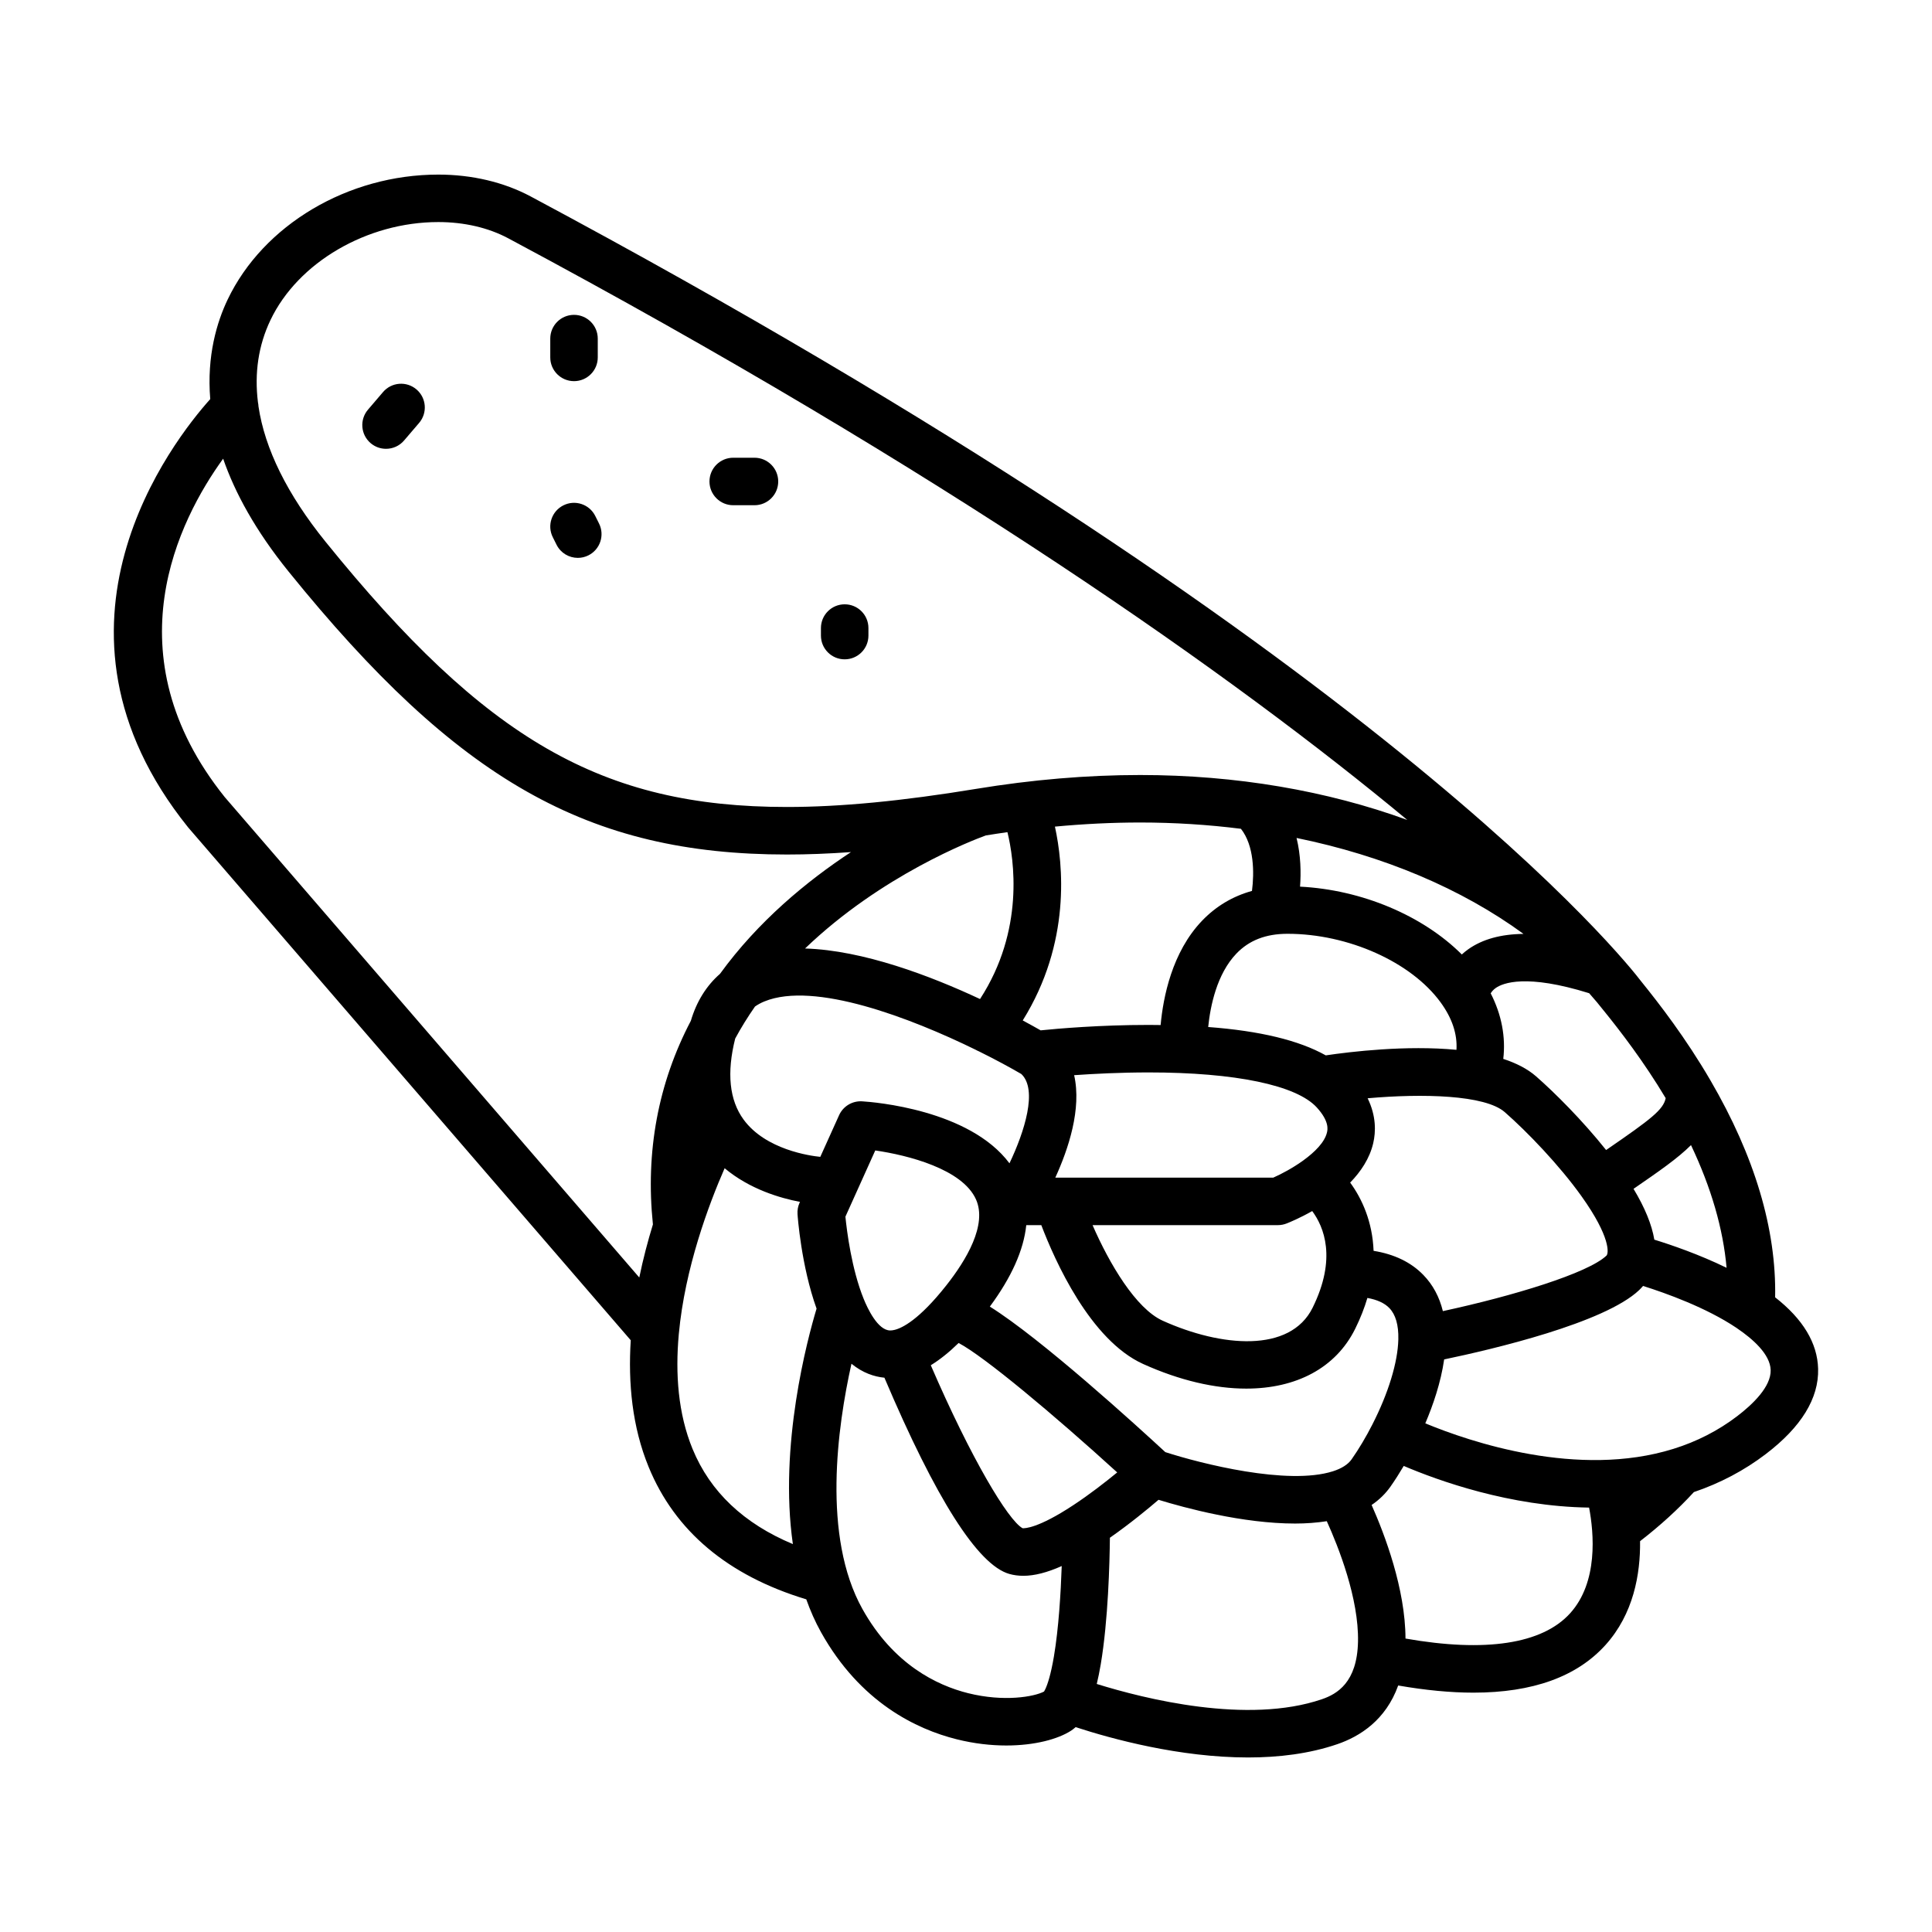 <?xml version="1.0" encoding="UTF-8"?>
<!-- Uploaded to: ICON Repo, www.svgrepo.com, Generator: ICON Repo Mixer Tools -->
<svg fill="#000000" width="800px" height="800px" version="1.1" viewBox="144 144 512 512" xmlns="http://www.w3.org/2000/svg">
 <g>
  <path d="m614.43 487.8c0.348-18.031-5.406-37.348-17.133-57.469-6.555-11.266-13.594-20.348-18.32-26.199-3.934-5.18-68.836-87.559-294.34-208.07-7.094-3.789-15.559-5.793-24.484-5.793-23.938 0-46.371 13.312-55.828 33.125-2.805 5.875-5.559 14.848-4.609 26.371-9.844 10.988-48.629 60.297-5.891 113.46 0.047 0.055 0.09 0.109 0.141 0.168l117.19 135.79c-0.719 11.32 0.371 22.945 4.746 33.59 6.961 16.969 20.984 28.754 41.664 35.035 0.035 0.012 0.07 0.016 0.102 0.023 1.074 3.012 2.352 5.93 3.898 8.699 10.398 18.641 25.297 25.73 35.969 28.395 4.641 1.16 9.09 1.648 13.145 1.648 7.535 0 13.699-1.688 17.145-3.914 0.434-0.281 0.836-0.605 1.23-0.953 9.691 3.16 27.613 8.039 45.699 8.039 8.098 0 16.223-0.977 23.664-3.527 5.977-2.047 12.836-6.387 16.117-15.547 7.231 1.258 13.891 1.898 19.945 1.898 15.684 0 27.406-4.219 34.988-12.625 7.426-8.23 9.27-18.758 9.168-27.52 5.336-4.125 10.117-8.488 14.262-13.008 6.934-2.348 13.348-5.723 19.062-10.082 9.406-7.168 14.07-14.773 13.859-22.59-0.176-6.824-4.016-13.18-11.387-18.941zm-32.016-15.277c-0.66-3.965-2.492-8.457-5.512-13.473 0.059-0.039 0.125-0.086 0.188-0.125 6.535-4.5 11.543-7.957 15.043-11.461 5.371 11.32 8.516 22.191 9.43 32.516-7.289-3.555-14.621-6.062-19.148-7.457zm-56.039 18.938c-0.922-3.773-2.644-6.988-5.18-9.594-3.266-3.359-7.684-5.496-13.18-6.383-0.289-7.609-3.012-13.738-6.207-18.086 2.836-2.918 5.168-6.402 6.109-10.438 0.707-3.023 0.812-7.199-1.477-11.906 14.516-1.293 31.09-0.918 36.34 3.672 5.883 5.148 14.461 14.047 20.348 22.305 7.766 10.883 7.184 15.164 6.609 15.715-4.926 4.684-24.832 10.715-43.363 14.715zm-73.555 37.363c-7.547-6.973-32.816-30.008-46.5-38.562 5.742-7.769 8.969-14.984 9.652-21.59h3.984c3.598 9.438 12.965 30.469 27 36.805 9.719 4.383 19.051 6.519 27.32 6.519 13.199 0 23.719-5.438 28.875-15.871 1.395-2.828 2.453-5.547 3.223-8.156 2.57 0.465 4.519 1.344 5.801 2.664 1.672 1.719 2.481 4.492 2.398 8.254 0 0.035-0.004 0.074-0.004 0.109v0.012c-0.145 6.031-2.637 14.191-6.852 22.445 0 0.004-0.004 0.012-0.004 0.016-1.703 3.34-3.613 6.551-5.523 9.27-0.957 1.359-2.629 2.422-4.961 3.168-11.973 3.812-35.004-2.039-44.41-5.082zm-24.43 14.09c-9.316 6.141-12.848 6.125-13.395 6.082-3.836-2.106-13.664-18.496-24.324-43.191 2.402-1.473 4.852-3.43 7.371-5.898 6.734 3.535 25.164 18.938 42.031 34.301-3.137 2.574-7.336 5.852-11.684 8.707zm141.56-94.359c-0.102 0.07-0.211 0.145-0.312 0.215-6.301-7.898-13.617-15.195-18.559-19.523-2.297-2.012-5.289-3.512-8.695-4.629 0.68-5.824-0.453-11.758-3.332-17.375 0.273-0.438 0.68-0.953 1.328-1.41 1.898-1.34 8.098-3.809 24.766 1.379 1.375 1.547 2.707 3.125 3.965 4.742 0.016 0.02 0.031 0.031 0.047 0.047 0.012 0.012 0.016 0.023 0.023 0.035 4.227 5.234 10.402 13.219 16.246 22.988-0.633 3.078-3.93 5.586-15.477 13.531zm-78.09 42c-5.965 12.07-24.254 10.43-39.73 3.449-7.125-3.215-14.141-15.113-18.59-25.332h49.125c0.781 0 1.559-0.145 2.289-0.434 0.719-0.281 3.445-1.391 6.797-3.293 3.07 4.141 6.582 12.508 0.109 25.609zm-63.199-61.621c5.266-0.371 12.254-0.73 19.766-0.73 22.918 0 39.152 3.379 44.535 9.281 3.375 3.699 2.871 5.879 2.707 6.602-0.605 2.606-3.215 5.211-6.238 7.406-0.066 0.039-0.121 0.09-0.18 0.133-2.672 1.91-5.637 3.5-7.84 4.469l-57.742-0.008c3.477-7.602 7.016-18.234 4.992-27.152zm66.684-5.25c-7.148-4-17.473-6.488-31.16-7.516 0.562-5.547 2.289-14.055 7.473-19.457 3.387-3.531 7.82-5.246 13.551-5.246 16.07 0 32.754 7.465 40.562 18.164 3.059 4.191 4.465 8.41 4.207 12.586-13.305-1.273-28.031 0.492-34.633 1.469zm37.773-28.133c-0.637 0.449-1.195 0.918-1.719 1.395-10.324-10.305-26.48-17.148-42.871-17.977 0.277-3.723 0.203-8.312-0.926-12.902 23.121 4.731 43.727 13.43 60.148 25.426-5.984 0.062-10.879 1.406-14.633 4.059zm-60.258-31.914c3.527 4.481 3.547 11.664 2.926 16.465-5.098 1.414-9.523 4.047-13.215 7.891-7.977 8.309-10.324 20.297-10.992 27.652-1.047-0.016-2.074-0.031-3.152-0.031-12.93 0-24.137 0.977-28.641 1.438-1.184-0.676-2.793-1.57-4.75-2.625 12.855-20.641 10.707-41.438 8.531-51.367 7.664-0.715 15.215-1.09 22.59-1.09 9.125 0.004 18.055 0.578 26.703 1.668zm-67.605 1.762c1.914-0.312 3.824-0.598 5.727-0.867 1.758 7.215 4.578 25.98-7.262 44.223-13.074-6.117-30.965-12.938-46.371-13.395 20.262-19.453 44.445-28.703 47.906-29.961zm-66.422 53.836c1.551-2.871 3.316-5.723 5.254-8.5 0.75-0.52 1.57-0.973 2.488-1.344 13.246-5.43 38.82 4.398 55.969 12.797 0.281 0.168 0.57 0.301 0.863 0.422 4.523 2.238 8.398 4.348 11.262 6.019 4.383 4.144 0.832 15.316-3.148 23.66-10.617-14.227-35.934-16.234-39.035-16.426-2.625-0.16-5.055 1.309-6.125 3.691l-4.973 11.023c-2.648-0.262-14.465-1.875-20.324-9.875-3.781-5.156-4.512-12.387-2.231-21.469zm34.051 68.984c-3.203-7.891-4.465-18.012-4.84-21.789l7.91-17.547c8.57 1.234 23.09 4.906 26.695 12.977 3.023 6.762-2.609 16.117-7.863 22.773-7.227 9.16-11.73 11.336-13.77 11.812-0.387 0.09-0.75 0.141-1.09 0.141-3.297 0.004-6.023-5.848-7.043-8.367zm-157.2-259.41c7.297-15.285 25.582-25.961 44.465-25.961 6.867 0 13.281 1.492 18.551 4.309 116.15 62.074 192.61 116.24 238.25 154.14-21.23-7.734-45.324-11.91-70.797-11.91-14.043 0-28.66 1.234-43.465 3.672-19.609 3.231-36.008 4.801-50.129 4.801-48.918 0-79.777-17.738-122.29-70.293-10.16-12.566-16.102-24.66-17.77-35.875-0.02-0.363-0.059-0.727-0.141-1.082-0.957-7.746 0.109-15.066 3.324-21.797zm-12.117 126.44c-30.336-37.82-12.168-73.48-0.434-89.691 3.117 9.004 8.543 19.027 17.359 29.93 44.77 55.348 79.328 74.969 132.07 74.969 5.34 0 10.984-0.215 16.953-0.645-11.75 7.734-24.617 18.363-34.707 32.266-3.606 3.148-6.223 7.356-7.727 12.453-8.676 16.535-12.047 34.684-10.051 53.957-1.352 4.41-2.602 9.133-3.613 14.066zm123.98 172.77c-3.863-9.395-4.606-19.992-3.664-30.383 0.004-0.07 0.016-0.141 0.02-0.211 1.613-17.367 7.894-34.148 12.133-43.832 6.648 5.57 14.75 7.93 19.973 8.918l-0.117 0.25c-0.43 0.945-0.609 1.98-0.539 3.019 0.039 0.59 0.977 13.699 5.047 25.02-2.414 8.031-10.031 36.301-6.281 62.402-12.984-5.418-21.918-13.863-26.57-25.184zm73.027 64.695c-8.258-2.062-19.82-7.602-28.023-22.312-10.73-19.219-6.621-48.367-2.906-64.996 3.004 2.449 6.051 3.441 8.734 3.699 13.645 32.133 24.766 49.625 33.082 52 1.168 0.332 2.414 0.5 3.734 0.5 2.953 0 6.324-0.871 10.172-2.586-0.246 7.113-0.805 16.453-2.066 23.938-0.828 4.891-1.691 7.418-2.266 8.652-0.152 0.328-0.273 0.539-0.352 0.664-2.602 1.383-10.598 2.812-20.109 0.441zm103.31-13.633c-0.227 10.793-5.559 13.859-9.551 15.227-19.723 6.75-47.035-0.105-59.68-4.039 0.383-1.578 0.734-3.316 1.059-5.223 1.965-11.664 2.352-26.848 2.422-33.527 5.297-3.703 10.039-7.613 12.887-10.055 6.969 2.137 22.293 6.293 36.203 6.293 2.891 0 5.707-0.211 8.387-0.625 3.086 6.801 8.523 20.508 8.273 31.949zm56.207-7.535c-7.375 8.137-22.406 10.418-43.621 6.688-0.035-13.156-5.496-27.555-8.977-35.398 1.984-1.344 3.652-2.961 4.984-4.848 1.195-1.703 2.383-3.562 3.527-5.5 9.078 3.871 28.098 10.746 49.121 11.039 1.277 6.731 2.461 19.75-5.035 28.02zm44.254-52.223c-5.008 3.812-10.676 6.715-16.863 8.637-25.281 7.891-53.953-1.867-65.762-6.758 2.039-4.785 4.117-10.809 4.996-16.941 12.793-2.672 42.496-9.637 51.699-18.391 0.363-0.348 0.691-0.711 1.008-1.078 6.035 1.898 16.75 5.734 24.754 11.105 0.098 0.074 0.191 0.145 0.297 0.211 3.941 2.68 8.656 6.758 8.77 10.973 0.121 4.422-4.773 9.098-8.898 12.242z"/>
  <path d="m293.31 277.92c-3.109 1.551-4.375 5.336-2.816 8.445l0.996 1.996c1.102 2.207 3.324 3.481 5.637 3.481 0.945 0 1.906-0.211 2.805-0.664 3.109-1.551 4.375-5.336 2.816-8.445l-0.996-1.996c-1.551-3.109-5.336-4.375-8.441-2.816z"/>
  <path d="m367.85 318.73c3.477 0 6.293-2.816 6.293-6.293v-1.996c0-3.477-2.816-6.293-6.293-6.293-3.477 0-6.293 2.816-6.293 6.293v1.996c0 3.477 2.816 6.293 6.293 6.293z"/>
  <path d="m338.31 277.89h5.633c3.477 0 6.293-2.816 6.293-6.293s-2.816-6.293-6.293-6.293h-5.633c-3.477 0-6.293 2.816-6.293 6.293s2.816 6.293 6.293 6.293z"/>
  <path d="m296.12 245.01c3.477 0 6.293-2.816 6.293-6.293v-4.984c0-3.477-2.816-6.293-6.293-6.293s-6.293 2.816-6.293 6.293v4.984c-0.008 3.473 2.816 6.293 6.293 6.293z"/>
  <path d="m246.3 262.94c1.773 0 3.543-0.746 4.785-2.203l3.984-4.66c2.258-2.641 1.949-6.613-0.691-8.871-2.644-2.262-6.613-1.949-8.871 0.695l-3.984 4.66c-2.258 2.641-1.949 6.613 0.691 8.871 1.191 1.016 2.641 1.508 4.086 1.508z"/>
 </g>
</svg>